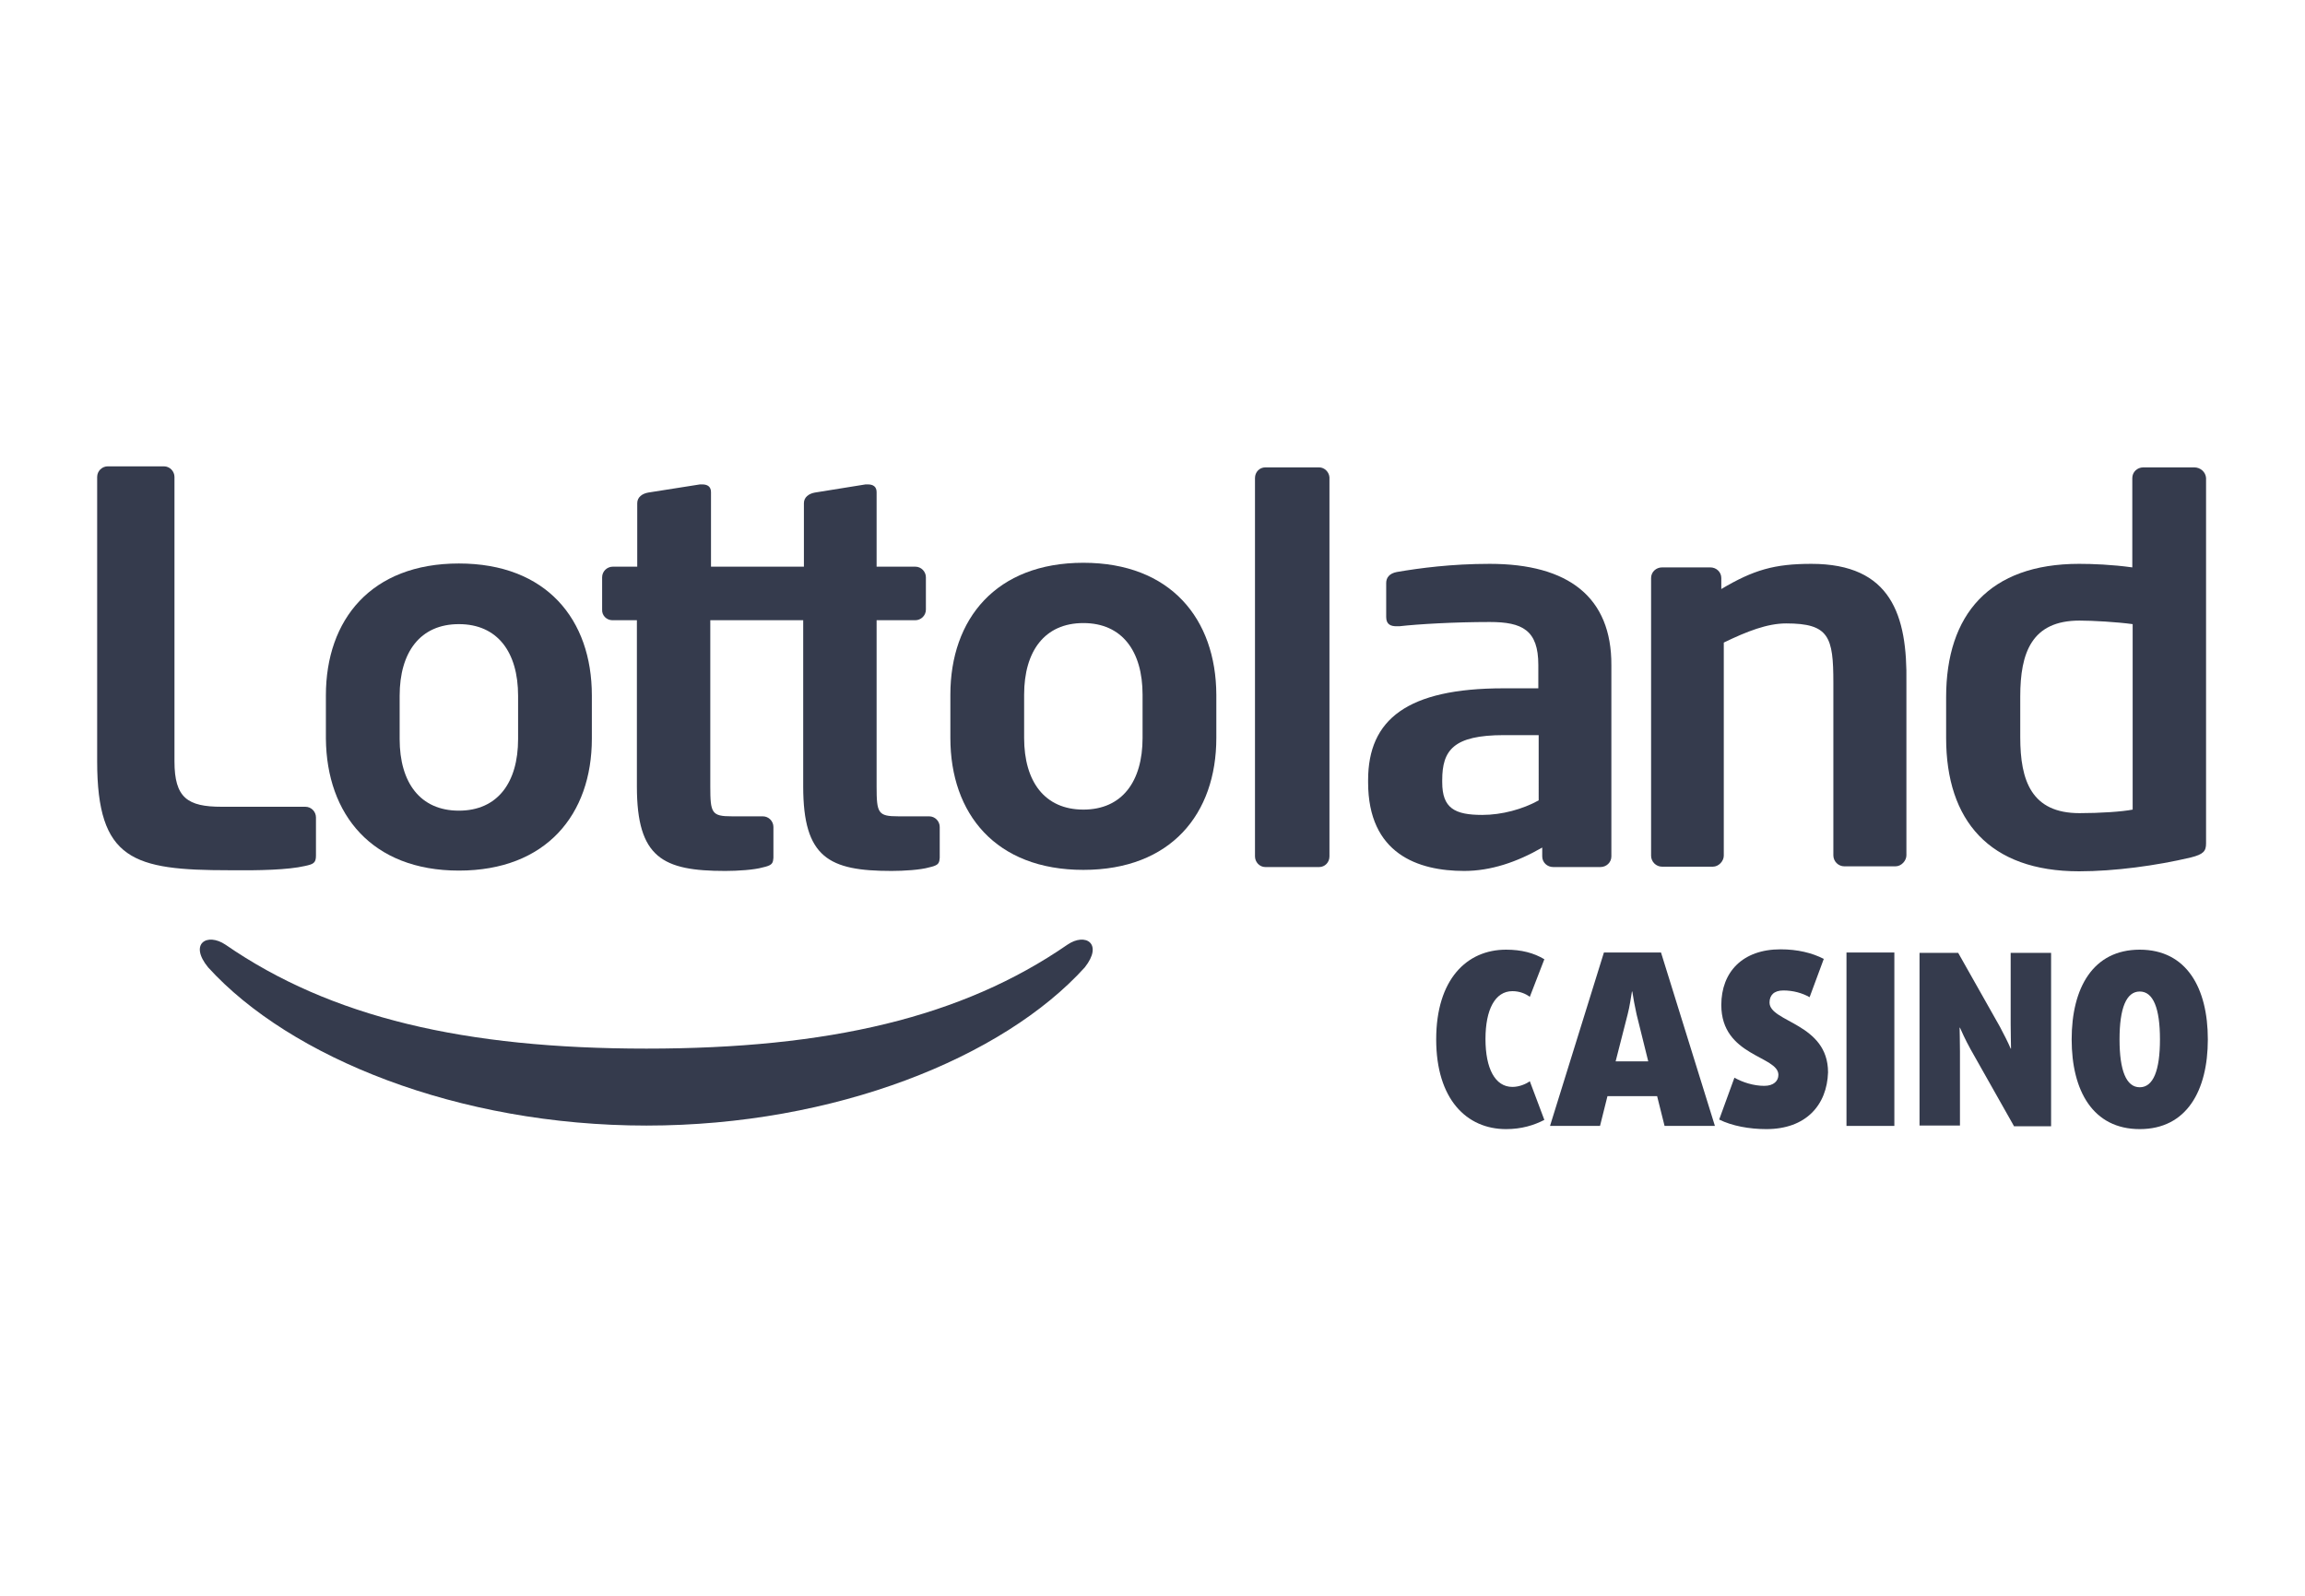 <?xml version="1.0" encoding="utf-8"?>
<!-- Generator: Adobe Illustrator 28.3.0, SVG Export Plug-In . SVG Version: 6.00 Build 0)  -->
<svg version="1.1" id="Layer_1" xmlns="http://www.w3.org/2000/svg" xmlns:xlink="http://www.w3.org/1999/xlink" x="0px" y="0px"
	 viewBox="0 0 650 450" style="enable-background:new 0 0 650 450;" xml:space="preserve">
<style type="text/css">
	.st0{fill:#353B4D;}
	.st1{fill-rule:evenodd;clip-rule:evenodd;fill:#353B4D;}
</style>
<g>
	<g>
		<path class="st0" d="M424.7,318.4c-11.1,0-19.7-8.4-19.7-25.3s8.6-25.3,19.7-25.3c4.3,0,7.8,0.9,10.8,2.7l-4.1,10.6
			c-1.2-0.9-2.9-1.6-4.9-1.6c-4.9,0-7.6,5.2-7.6,13.5s2.7,13.5,7.6,13.5c1.9,0,3.8-0.8,4.9-1.6l4.1,10.9
			C432.6,317.3,429.1,318.4,424.7,318.4L424.7,318.4z"/>
		<path class="st0" d="M469.4,317.5l-2.1-8.4h-14l-2.1,8.4h-14.1l15.2-48.9h16.1l15.2,48.9H469.4L469.4,317.5z M461.5,286
			c-0.5-2.2-0.9-4.5-1.2-6.4h-0.1c-0.3,1.7-0.6,4.1-1.2,6.4l-3.4,13.3h9.2L461.5,286L461.5,286z"/>
		<path class="st0" d="M498.1,318.4c-4.8,0-9.7-0.9-13.3-2.7l4.3-11.8c2.3,1.3,5.4,2.3,8.4,2.3c2.7,0,4-1.4,4-3.1
			c0-5.4-16.1-5.2-16.1-19.7c0-9.3,6-15.7,16.7-15.7c4.8,0,8.9,1,12.2,2.7l-4,10.8c-2.1-1.2-4.7-1.9-7.4-1.9c-2.7,0-3.9,1.4-3.9,3.4
			c0,5.6,16.5,5.8,16.5,19.7C515.2,311.6,509.3,318.4,498.1,318.4L498.1,318.4z"/>
		<path class="st0" d="M520.7,317.5v-48.9h13.5v48.9H520.7z"/>
		<path class="st0" d="M567.9,317.5l-12.2-21.6c-1.6-2.9-2.6-5.2-3-6.1h-0.1c0,0.6,0.1,3.6,0.1,6.7v20.9h-11.4v-48.7h10.9l11.8,20.9
			c1,1.9,2.3,4.4,3,6.1h0.1c0-1.2-0.1-3.8-0.1-7v-20h11.4v48.9H567.9L567.9,317.5z"/>
		<path class="st0" d="M603.4,318.4c-13.2,0-19.2-10.8-19.2-25.3s6-25.3,19.2-25.3c13.2,0,19.2,10.8,19.2,25.3
			S616.6,318.4,603.4,318.4z M603.4,279.6c-3.8,0-5.7,4.7-5.7,13.5s1.9,13.5,5.7,13.5c3.8,0,5.7-4.7,5.7-13.5
			S607.2,279.6,603.4,279.6z"/>
	</g>
	<g>
		<path class="st1" d="M301,266.4c-29.7,20.5-67.4,29.3-118.7,29.3s-89-8.8-118.7-29.3c-5.2-3.5-10.4-0.3-4.9,6.4
			c23.1,25.4,70.4,44.6,123.6,44.6s100.6-19.2,123.6-44.6C311.2,266.1,306.1,262.9,301,266.4L301,266.4z"/>
		<path class="st1" d="M86,244.2c2.3-0.5,3.1-0.8,3.1-2.9v-10.8c0-1.6-1.3-3-3-3H62.5c-9.6,0-13.3-2.5-13.3-12.8v-80.2
			c0-1.6-1.3-3-3-3H30.4c-1.6,0-3,1.3-3,3v80.2c0,27.9,10.2,30.7,37.3,30.7C73,245.5,81.3,245.3,86,244.2z"/>
		<g>
			<path class="st1" d="M129.4,245.5c24.6,0,37.5-15.8,37.5-37.2v-12.2c0-21.4-12.8-37.2-37.5-37.2s-37.5,15.8-37.5,37.2v12.2
				C92.1,229.7,104.9,245.5,129.4,245.5z M112.7,196.2c0-12.3,5.8-20.2,16.7-20.2s16.7,7.9,16.7,20.2v12.2
				c0,12.3-5.8,20.2-16.7,20.2s-16.7-7.9-16.7-20.2V196.2z"/>
			<g>
				<path class="st1" d="M172.7,174.9h6.9v46.9c0,20.1,7.3,23.8,24.9,23.8c3.5,0,8.2-0.3,10.6-1c2.3-0.5,2.7-1,2.9-1.9
					c0-0.3,0.1-0.5,0.1-0.8v-8.7c0-1.6-1.3-3-3-3h-8.7c-5.7,0-6.1-0.9-6.1-8.4v-46.9h26.2v46.9c0,20.1,7.3,23.8,24.9,23.8
					c3.5,0,8.2-0.3,10.6-1c2.3-0.5,2.7-1,2.9-1.9c0-0.3,0.1-0.5,0.1-0.8v-8.7c0-1.6-1.3-3-3-3h-8.7c-5.7,0-6.1-0.9-6.1-8.4v-46.9
					h10.9c1.6,0,3-1.3,3-3v-9.1c0-1.6-1.3-3-3-3h-10.9v-21c0-1.6-1-2.2-2.5-2.2h-0.6l-14.3,2.3c-1.7,0.3-3.1,1.3-3.1,3v17.9h-26.2
					v-21c0-1.6-1-2.2-2.5-2.2h-0.6l-14.6,2.3c-1.7,0.3-3.1,1.3-3.1,3v17.9h-6.9c-1.6,0-3,1.3-3,3v9.1
					C169.7,173.6,171.1,174.9,172.7,174.9L172.7,174.9z"/>
				<g>
					<path class="st1" d="M305.5,158.7c-24.6,0-37.5,15.8-37.5,37.2v12.2c0,21.4,12.8,37.2,37.5,37.2s37.5-15.8,37.5-37.2v-12.2
						C342.9,174.5,330.1,158.7,305.5,158.7z M322.2,208.1c0,12.3-5.8,20.2-16.7,20.2c-10.9,0-16.7-7.9-16.7-20.2v-12.2
						c0-12.3,5.8-20.2,16.7-20.2c10.9,0,16.7,7.9,16.7,20.2V208.1z"/>
					<g>
						<path class="st1" d="M372,131.8h-15.2c-1.6,0-2.9,1.3-2.9,3v106.7c0,1.6,1.3,3,2.9,3H372c1.6,0,2.9-1.3,2.9-3V134.6
							C374.8,133.1,373.5,131.8,372,131.8z"/>
						<g>
							<path class="st1" d="M420.1,159c-10.8,0-19.8,1.2-26.2,2.3c-2.1,0.4-3,1.6-3,3.1v9.6c0,2.1,1.3,2.6,2.9,2.6h0.8
								c5.2-0.6,15.6-1.2,25.5-1.2c9.2,0,13.7,2.3,13.7,12.1v6.6h-9.8c-27.2,0-38.2,8.8-38.2,25.9v0.6c0,20.2,14.1,25,27.1,25
								c7.5,0,14.9-2.5,22-6.6v2.5c0,1.7,1.4,3,3.1,3h13.3c1.7,0,3.1-1.3,3.1-3v-53.9C454.5,168.4,442.3,159,420.1,159L420.1,159z
								 M433.9,225.7c-4.5,2.5-10.4,4.1-15.9,4.1c-7.8,0-11.3-1.9-11.3-9.2V220c0-8.4,3.1-12.7,17.4-12.7h9.8V225.7L433.9,225.7z"/>
							<g>
								<path class="st1" d="M618.8,131.8h-14.4c-1.7,0-3.1,1.3-3.1,3V160c-5.8-0.8-11.3-1-15-1c-25.3,0-37.5,14.3-37.5,37.6v11.5
									c0,23.3,12.2,37.6,37.5,37.6c10,0,21.8-1.6,31.5-3.9c3.6-0.9,4.3-1.8,4.3-4v-103C622,133.1,620.5,131.8,618.8,131.8
									L618.8,131.8z M601.4,228.3c-3,0.6-9.3,1-15,1c-13.5,0-16.7-9.1-16.7-21.4v-11.5c0-12.3,3.2-21.4,16.7-21.4
									c3.8,0,10.6,0.4,15,1V228.3L601.4,228.3z"/>
								<path class="st1" d="M510.8,159c-10.4,0-16.3,1.7-25.4,7.1V163c0-1.7-1.4-3-3.1-3h-13.6c-1.7,0-3.1,1.3-3.1,3v78.3
									c0,1.7,1.4,3.1,3.1,3.1H483c1.7,0,3.1-1.6,3.1-3.1v-60.1c6.6-3.2,12.3-5.4,17.6-5.4c12.1,0,13.3,3.8,13.3,16.7v48.7
									c0,1.7,1.4,3.1,3.1,3.1h14.4c1.7,0,3.1-1.6,3.1-3.1v-48.7C537.9,173.5,533.3,159,510.8,159L510.8,159z"/>
							</g>
						</g>
					</g>
				</g>
			</g>
		</g>
	</g>
</g>
</svg>
